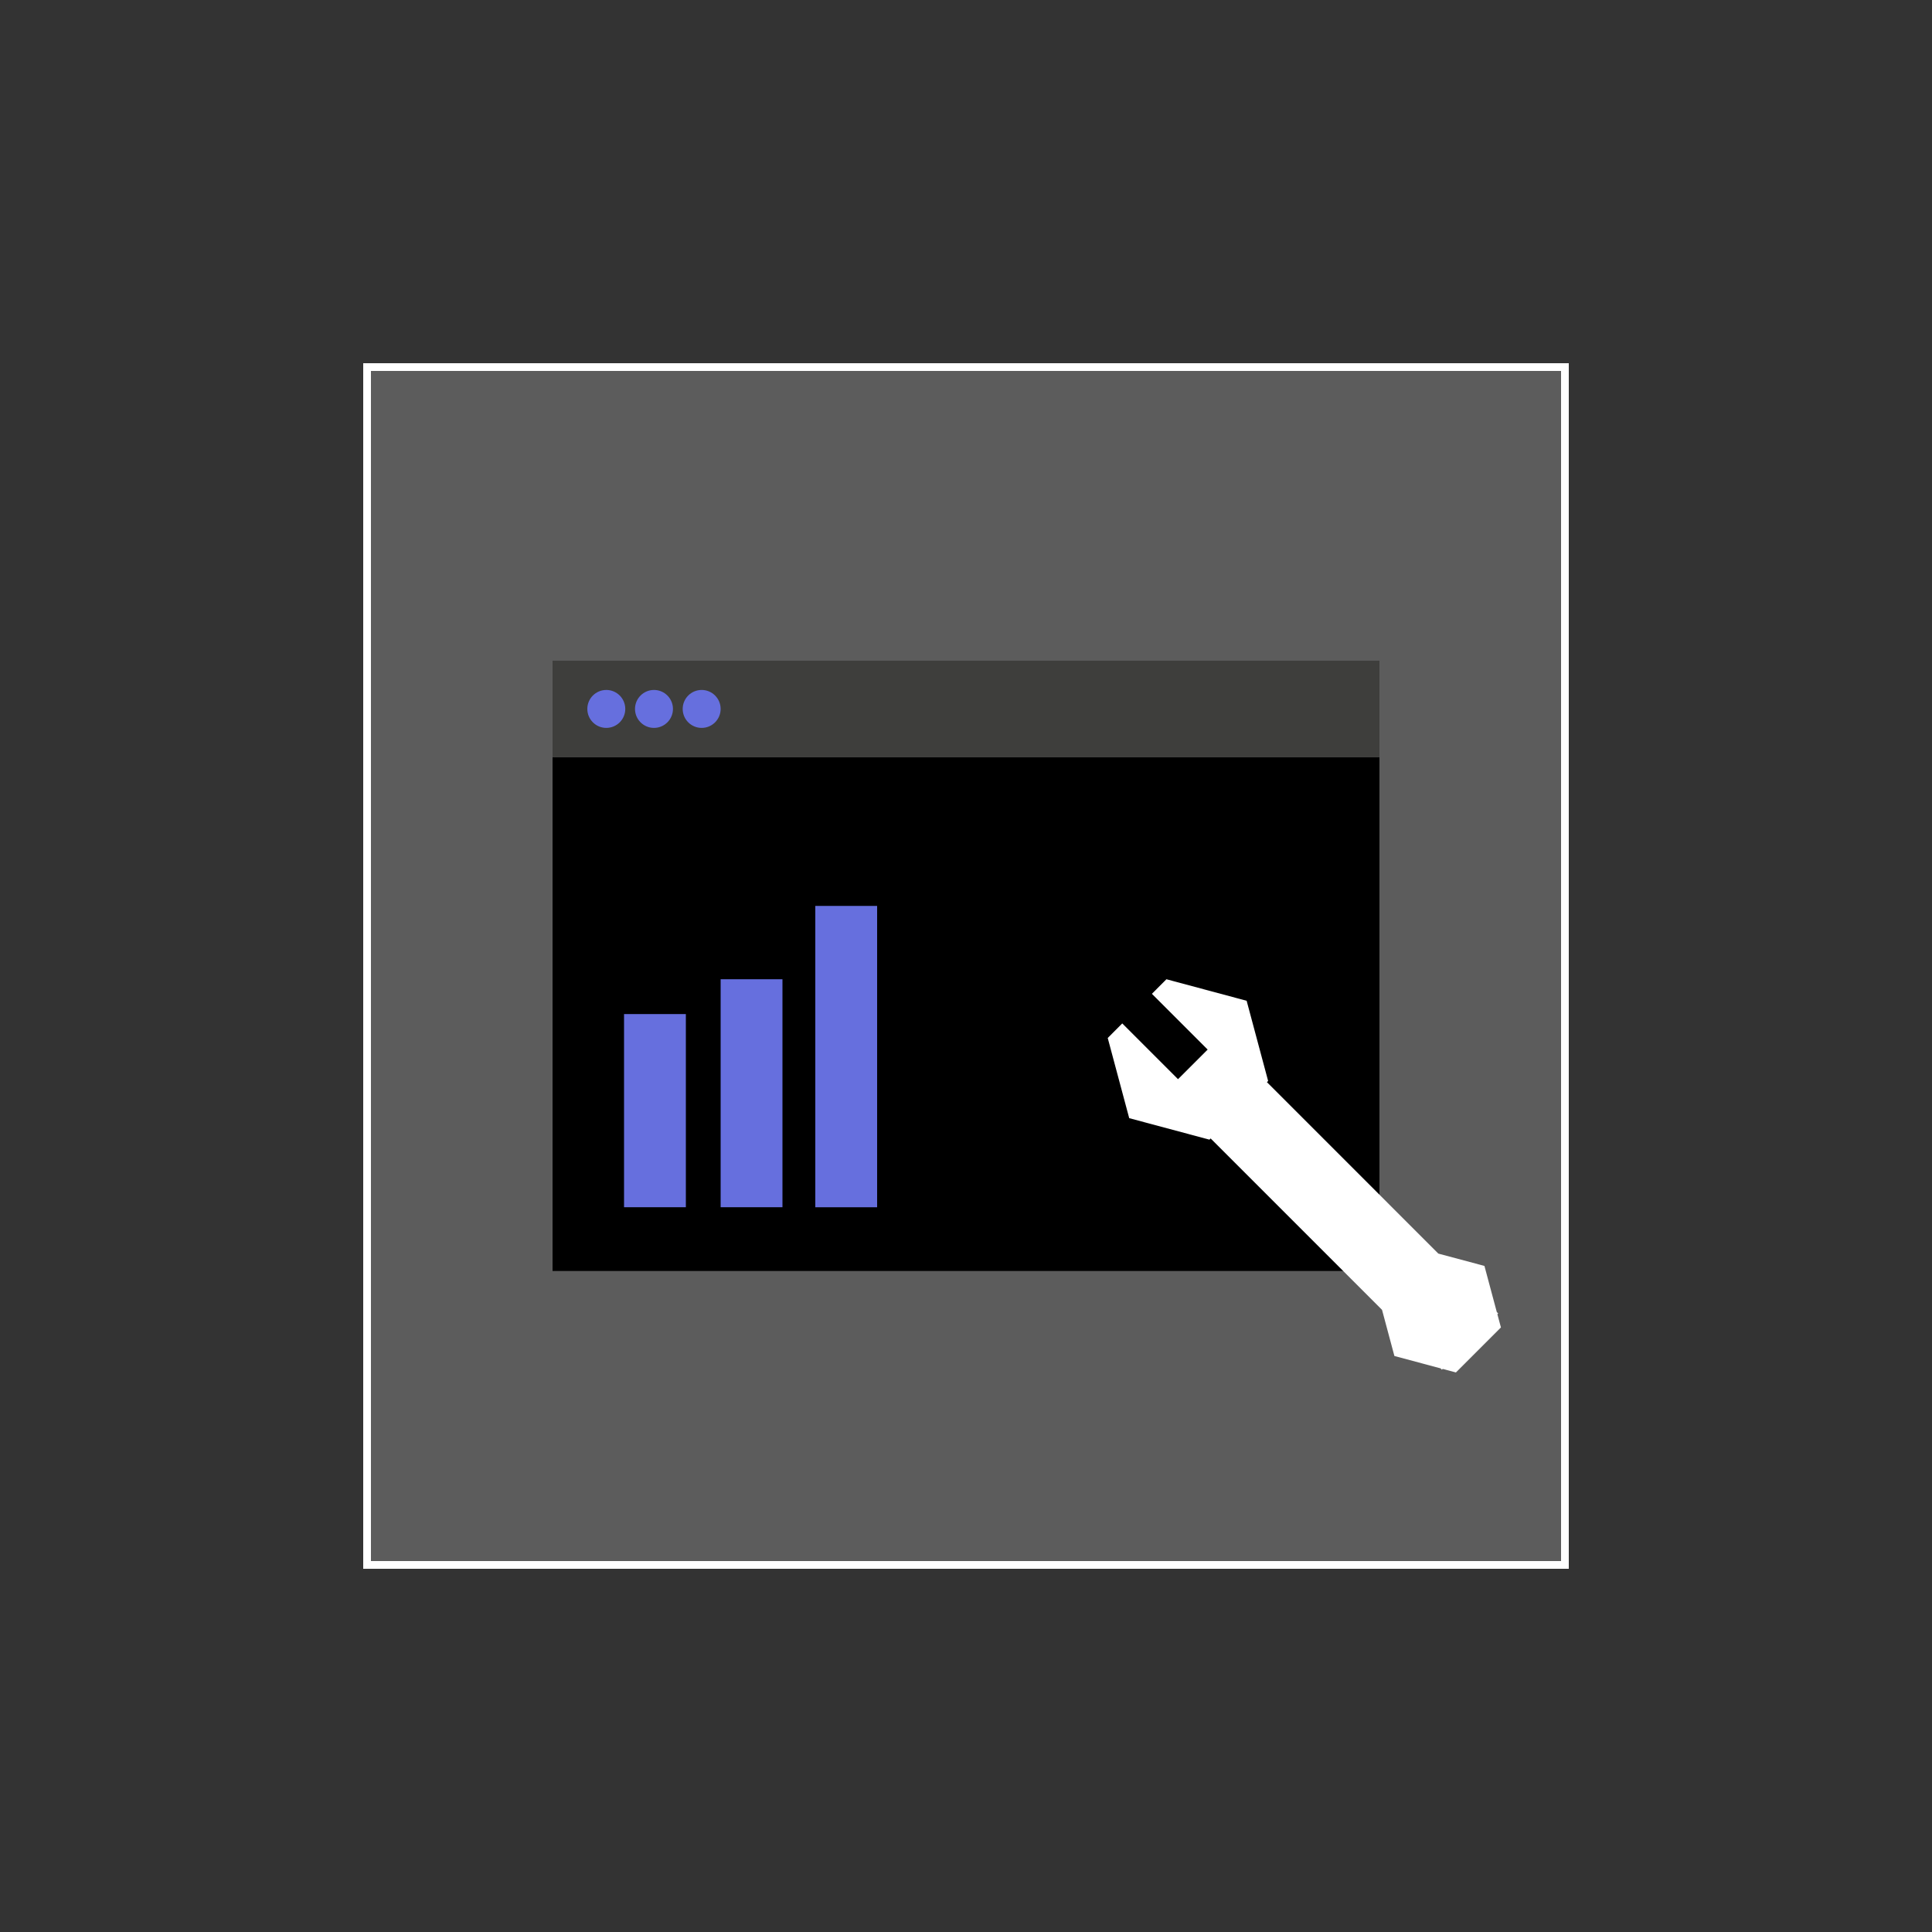 <svg id="Layer_1" data-name="Layer 1" xmlns="http://www.w3.org/2000/svg" xmlns:xlink="http://www.w3.org/1999/xlink" viewBox="0 0 500 500"><rect x="0" y="0" width="500" height="500" fill="#333333" stroke="none"/><defs><style>.cls-1{stroke:#fff;stroke-miterlimit:10;stroke-width:2px;fill:url(#linear-gradient);}.cls-2{fill:#3e3e3c;}.cls-3{fill:#666fde;}.cls-4{fill:#fff;}</style><linearGradient id="linear-gradient" x1="95" y1="250" x2="405" y2="250" gradientUnits="userSpaceOnUse"><stop offset="0" stop-color="#fff" stop-opacity="0.2"/><stop offset="1" stop-color="#fff" stop-opacity="0.2"/></linearGradient></defs><title>tools</title><rect class="cls-1" x="95" y="95" width="310" height="310"/><rect x="143" y="195.95" width="214" height="132.98"/><rect class="cls-2" x="143" y="170.99" width="214" height="24.96"/><rect class="cls-3" x="161.5" y="262.44" width="16" height="49.99"/><rect class="cls-3" x="186.5" y="253.43" width="16" height="59"/><rect class="cls-3" x="211" y="234.45" width="16" height="77.99"/><polygon class="cls-4" points="372.24 324.43 327.88 280.06 328.19 279.75 322.63 259 301.87 253.43 298.11 257.2 312.54 271.63 304.87 279.29 290.44 264.86 286.68 268.63 292.24 289.38 313 294.94 313.31 294.63 357.67 338.99 360.87 350.93 372.81 354.13 373.16 354.48 373.37 354.27 376.79 355.19 388.44 343.54 387.52 340.12 387.73 339.92 387.37 339.56 384.17 327.62 372.24 324.43"/><circle class="cls-3" cx="156.91" cy="183.47" r="4.91"/><circle class="cls-3" cx="169.25" cy="183.47" r="4.91"/><circle class="cls-3" cx="181.59" cy="183.47" r="4.91"/></svg>